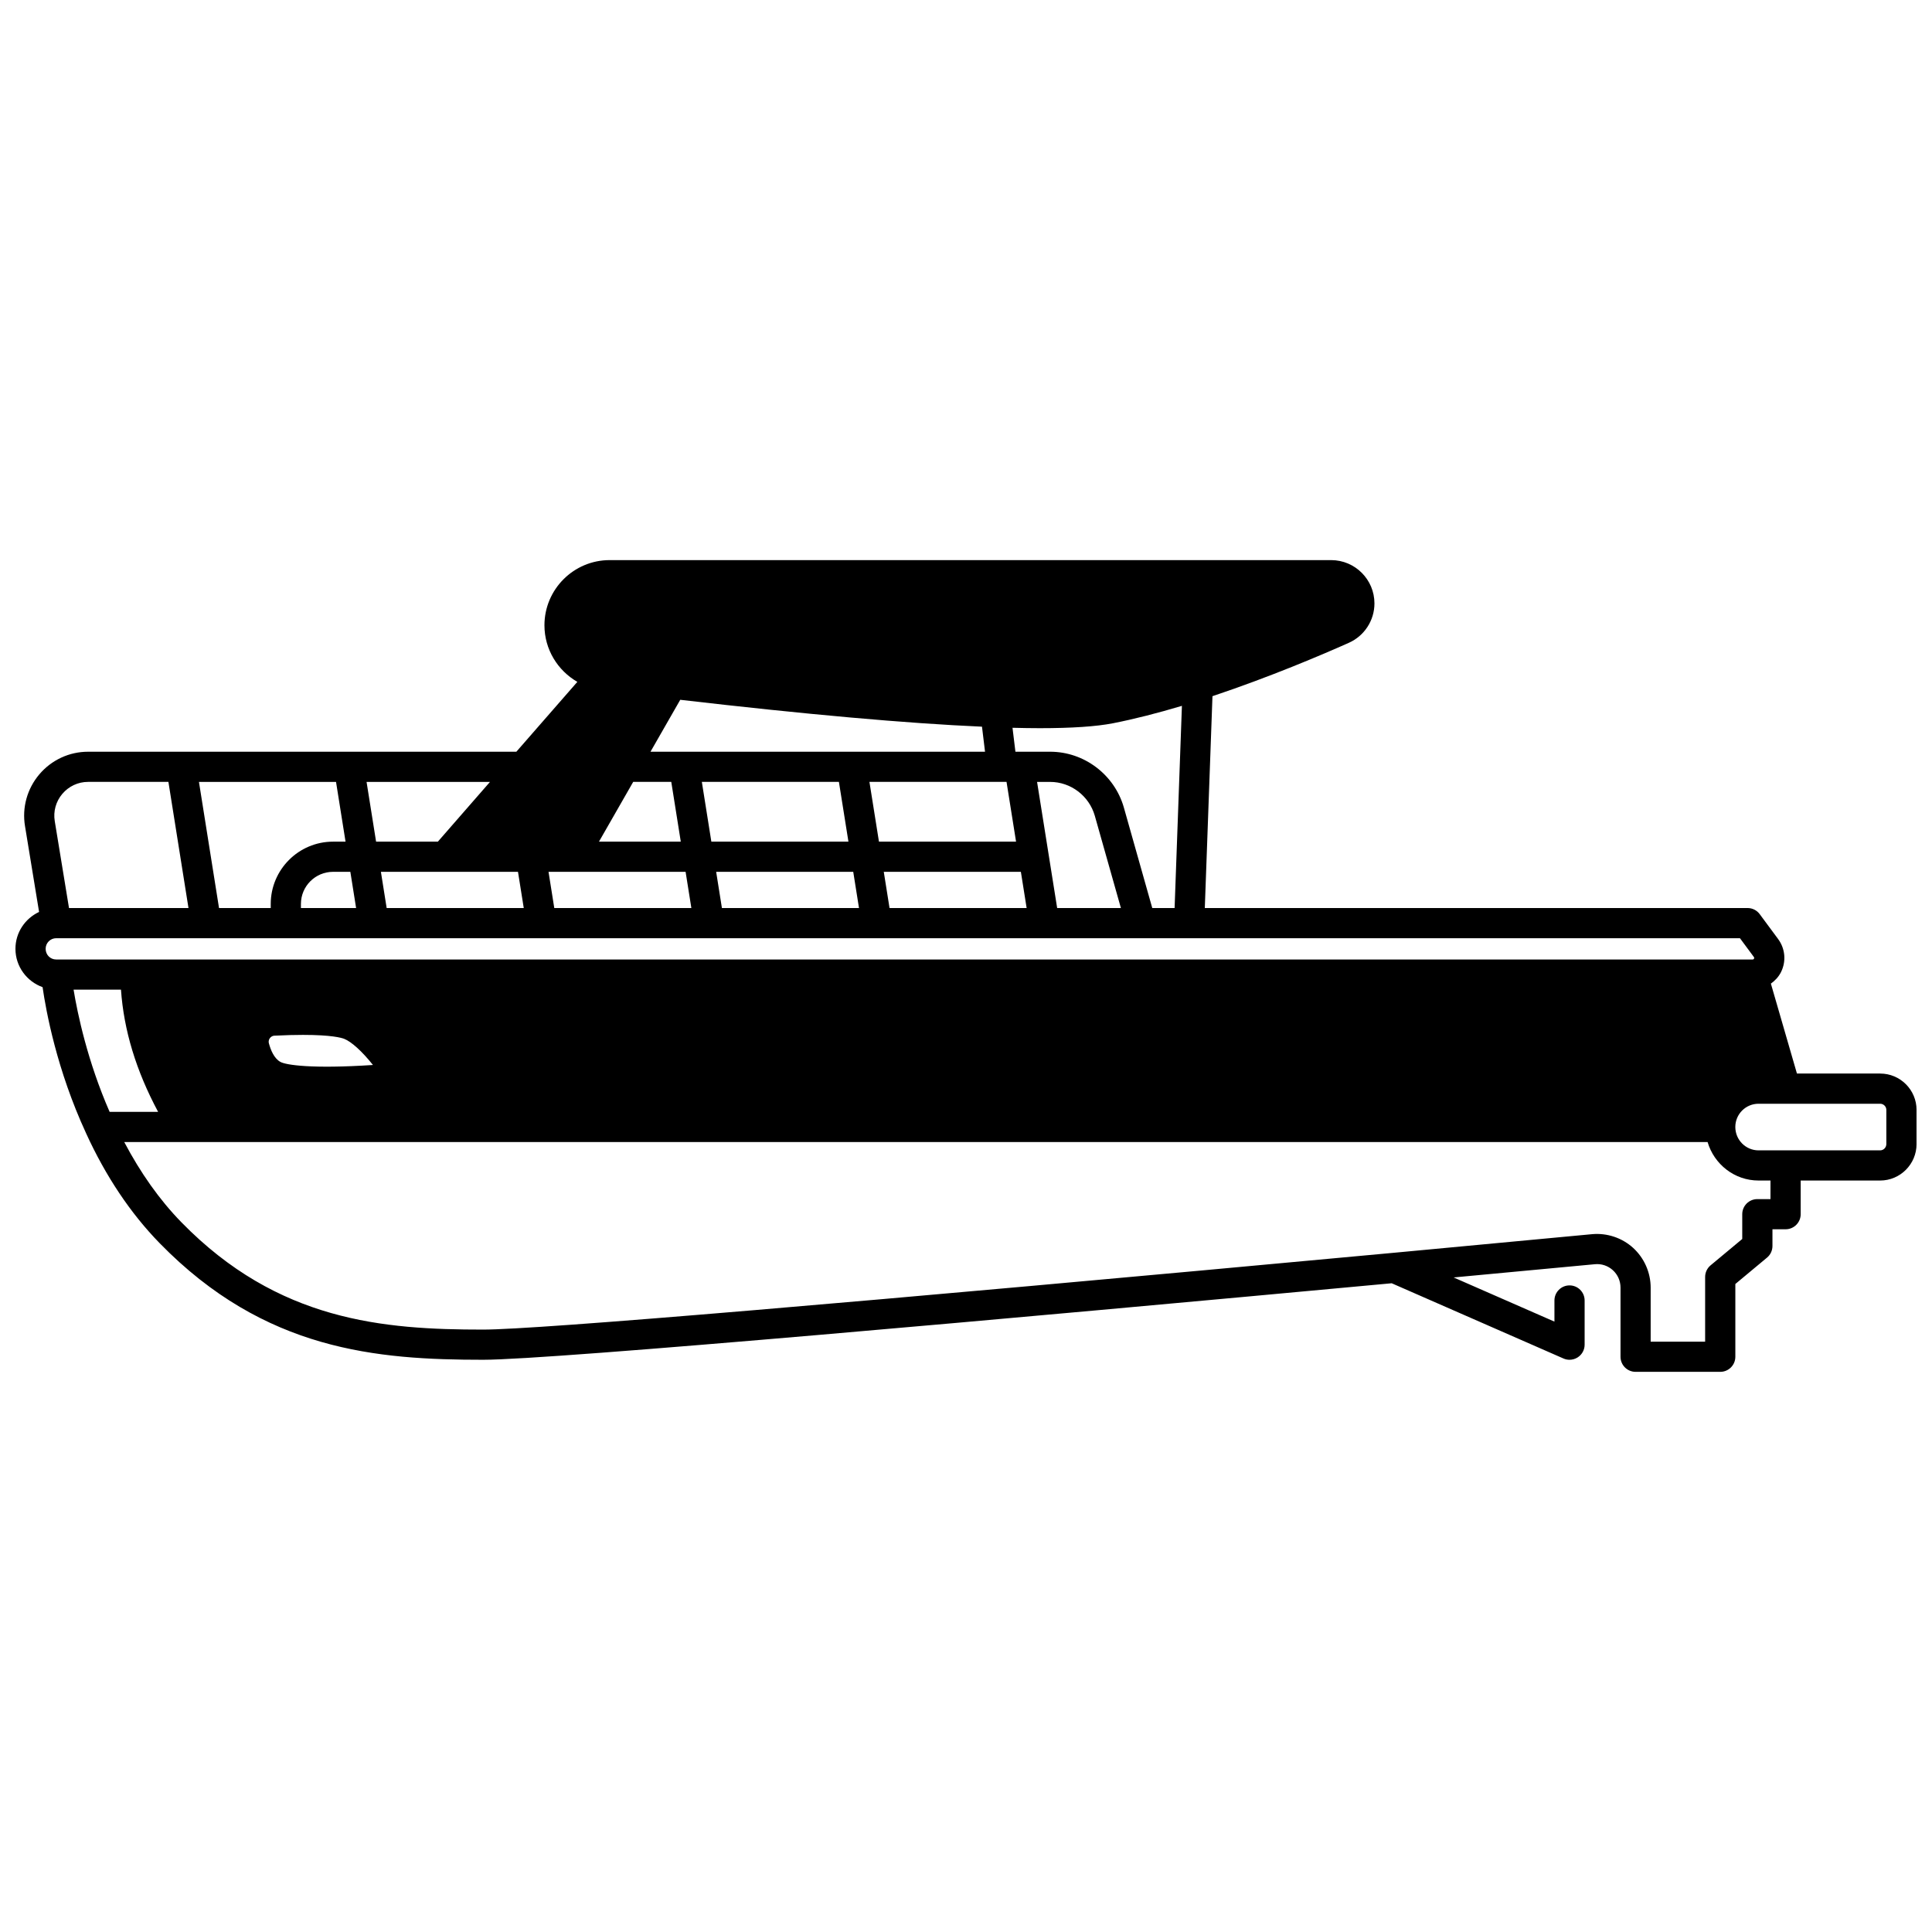 <?xml version="1.0" encoding="UTF-8"?>
<!-- Uploaded to: ICON Repo, www.svgrepo.com, Generator: ICON Repo Mixer Tools -->
<svg width="800px" height="800px" version="1.1" viewBox="144 144 512 512" xmlns="http://www.w3.org/2000/svg">
 <defs>
  <clipPath id="a">
   <path d="m148.09 292h503.81v216h-503.81z"/>
  </clipPath>
 </defs>
 <g clip-path="url(#a)">
  <path d="m642.27 428.5h-22.062l-6.906-23.832c1.09-0.777 2.035-1.77 2.668-3.023 1.434-2.852 1.148-6.223-0.75-8.793l-4.879-6.594c-0.75-1.02-1.941-1.621-3.215-1.621l-143.84 0.004 2.031-56.148c15.27-5.102 29.055-10.98 36.102-14.125 4.144-1.828 6.824-5.938 6.824-10.457 0-6.332-5.148-11.477-11.477-11.477h-191.21c-9.523 0-17.273 7.75-17.273 17.273 0 6.363 3.492 11.988 8.719 14.992l-16.164 18.516h-113.51c-4.973 0-9.68 2.188-12.91 6-3.231 3.816-4.609 8.82-3.789 13.723l3.727 22.734c-3.688 1.727-6.262 5.438-6.262 9.766 0 4.699 3.016 8.668 7.191 10.168 0.906 6.305 3.762 21.895 11.473 38.594 0.004 0.012 0.008 0.02 0.012 0.031 0.012 0.027 0.023 0.055 0.039 0.09 5.215 11.414 11.785 21.23 19.527 29.16 27.812 28.484 57.594 30.871 85.711 30.871 18.375 0 140.82-11 240.77-20.277l45.523 19.941c0.516 0.23 1.059 0.336 1.602 0.336 0.766 0 1.527-0.219 2.188-0.652 1.133-0.738 1.812-1.992 1.812-3.344v-11.715c0-2.211-1.789-4-4-4s-4 1.789-4 4v5.598l-26.719-11.703c15.883-1.492 28.91-2.711 37.445-3.508 1.742-0.164 3.445 0.398 4.75 1.582 1.312 1.199 2.035 2.844 2.035 4.629v18.312c0 2.211 1.789 4 4 4h22.43c2.211 0 4-1.789 4-4v-19.281l8.402-6.996c0.91-0.758 1.434-1.887 1.434-3.074v-4.434h3.481c2.211 0 4-1.789 4-4v-8.918h21.07c5.312 0 9.637-4.344 9.637-9.676v-9.035c0-5.312-4.32-9.637-9.637-9.637zm-469.22 10.156c-5.867-13.422-8.504-26.004-9.551-32.387h12.559c0.758 10.781 3.996 21.461 9.844 32.387zm43.68-20.191h0.02c2.934-0.148 5.426-0.207 7.539-0.207 7.547 0 10.215 0.766 10.934 1.047 1.934 0.773 4.723 3.305 7.617 6.926-16.266 1.07-23.039-0.004-24.504-0.801-1.711-0.926-2.613-3.203-3.082-4.957-0.168-0.633 0.09-1.117 0.262-1.348 0.172-0.234 0.555-0.633 1.215-0.66zm392.06-20.852c0.051 0.066 0.152 0.211 0.039 0.434-0.113 0.23-0.297 0.23-0.383 0.23h-449.55c-1.57 0-2.801-1.246-2.801-2.84 0-1.543 1.254-2.801 2.801-2.801h446.21zm-362.32-12.973-1.527-9.598h36.328l1.531 9.598zm-8.098 0h-14.625v-1.082c0-4.699 3.82-8.516 8.516-8.516h4.582zm172.37-33.43 2.523 15.836h-36.332l-2.523-15.836zm-44.422 0 2.523 15.836h-36.328l-2.519-15.836zm-44.426 0 2.519 15.836h-21.68l9.07-15.836zm-31.004 33.43-1.527-9.598h36.328l1.527 9.598zm44.426 0-1.527-9.598h36.328l1.527 9.598zm44.422 0-1.527-9.598h36.332l1.527 9.598zm44.422 0-5.324-33.426h3.469c5.453 0 10.32 3.691 11.828 8.965l6.918 24.461zm-107.77-41.426 7.883-13.762c33.305 3.871 60.145 6.258 79.965 7.125l0.805 6.637zm-56.352 23.832h-16.371l-2.523-15.836h32.711zm-24.465 0h-3.309c-9.105 0-16.516 7.41-16.516 16.516v1.082h-13.703l-5.32-33.426h36.328zm213.79 17.594-7.531-26.648c-2.488-8.699-10.512-14.777-19.523-14.777h-9.211l-0.773-6.344c2.535 0.062 4.977 0.105 7.234 0.105 8.477 0 14.992-0.441 19.434-1.312 5.539-1.09 11.66-2.648 18.227-4.606l-1.938 53.582-5.918-0.004zm-288.85-30.254c1.707-2.019 4.188-3.176 6.812-3.176h21.305l5.32 33.426h-31.664l-3.773-23.012c-0.434-2.586 0.297-5.223 2-7.238zm452.68 107.39h-3.481c-2.211 0-4 1.789-4 4v6.566l-8.402 6.996c-0.91 0.758-1.434 1.887-1.434 3.074v17.152h-14.434v-14.316c0-4.008-1.695-7.848-4.644-10.543-2.945-2.684-6.93-3.996-10.879-3.637-11.156 1.043-29.953 2.801-52.82 4.957-143.35 13.301-226.71 20.332-241.06 20.332-26.414 0-54.352-2.199-79.984-28.461-5.785-5.922-10.828-13.082-15.129-21.238h419.6c1.734 5.871 7.102 10.195 13.512 10.195h3.16zm30.707-14.598c0 0.922-0.734 1.68-1.641 1.68h-32.227c-3.398 0-6.156-2.777-6.156-6.199 0-3.398 2.758-6.156 6.156-6.156h32.227c0.906 0 1.641 0.734 1.641 1.641z"/>
 </g>
</svg>